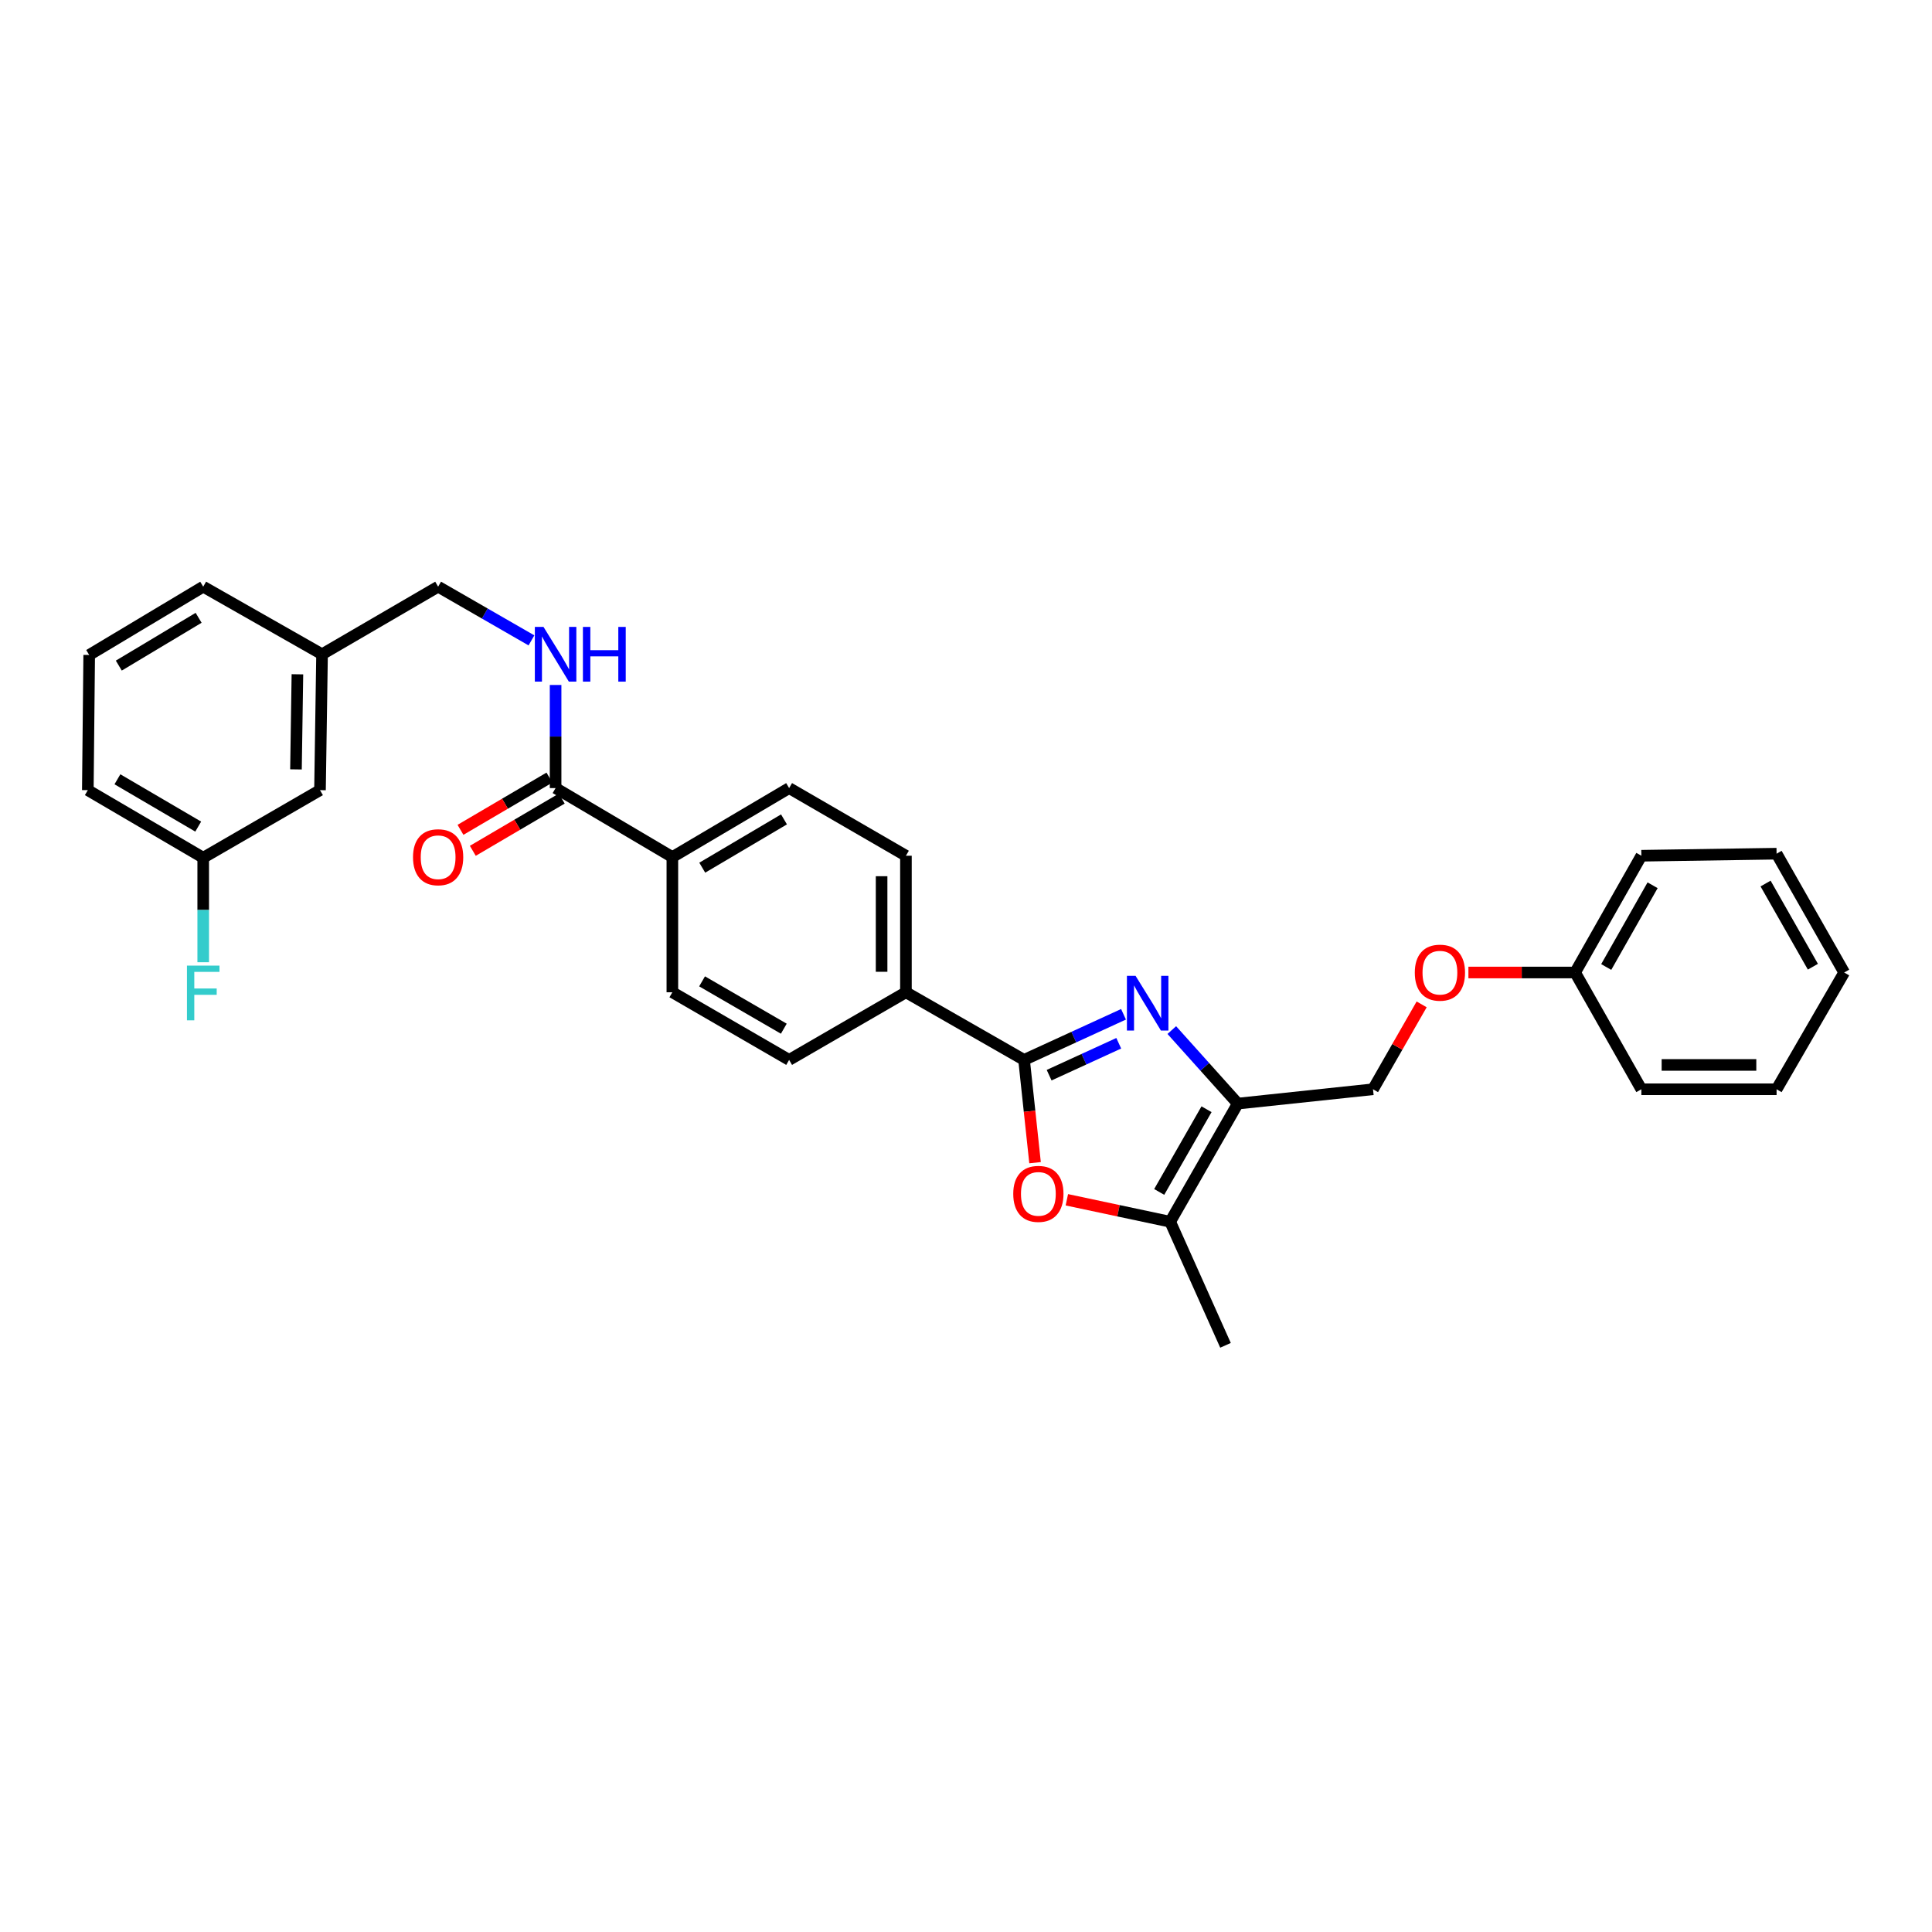 <?xml version='1.0' encoding='iso-8859-1'?>
<svg version='1.1' baseProfile='full'
              xmlns='http://www.w3.org/2000/svg'
                      xmlns:rdkit='http://www.rdkit.org/xml'
                      xmlns:xlink='http://www.w3.org/1999/xlink'
                  xml:space='preserve'
width='1000px' height='1000px' viewBox='0 0 1000 1000'>
<!-- END OF HEADER -->
<rect style='opacity:1.0;fill:#FFFFFF;stroke:none' width='1000' height='1000' x='0' y='0'> </rect>
<path class='bond-0' d='M 581.533,524.997 L 555.794,536.801' style='fill:none;fill-rule:evenodd;stroke:#0000FF;stroke-width:6px;stroke-linecap:butt;stroke-linejoin:miter;stroke-opacity:1' />
<path class='bond-0' d='M 555.794,536.801 L 530.054,548.605' style='fill:none;fill-rule:evenodd;stroke:#000000;stroke-width:6px;stroke-linecap:butt;stroke-linejoin:miter;stroke-opacity:1' />
<path class='bond-0' d='M 579.062,539.987 L 561.044,548.25' style='fill:none;fill-rule:evenodd;stroke:#0000FF;stroke-width:6px;stroke-linecap:butt;stroke-linejoin:miter;stroke-opacity:1' />
<path class='bond-0' d='M 561.044,548.25 L 543.027,556.513' style='fill:none;fill-rule:evenodd;stroke:#000000;stroke-width:6px;stroke-linecap:butt;stroke-linejoin:miter;stroke-opacity:1' />
<path class='bond-1' d='M 606.518,533.171 L 623.598,552.196' style='fill:none;fill-rule:evenodd;stroke:#0000FF;stroke-width:6px;stroke-linecap:butt;stroke-linejoin:miter;stroke-opacity:1' />
<path class='bond-1' d='M 623.598,552.196 L 640.678,571.221' style='fill:none;fill-rule:evenodd;stroke:#000000;stroke-width:6px;stroke-linecap:butt;stroke-linejoin:miter;stroke-opacity:1' />
<path class='bond-2' d='M 530.054,548.605 L 532.898,575.205' style='fill:none;fill-rule:evenodd;stroke:#000000;stroke-width:6px;stroke-linecap:butt;stroke-linejoin:miter;stroke-opacity:1' />
<path class='bond-2' d='M 532.898,575.205 L 535.741,601.805' style='fill:none;fill-rule:evenodd;stroke:#FF0000;stroke-width:6px;stroke-linecap:butt;stroke-linejoin:miter;stroke-opacity:1' />
<path class='bond-5' d='M 530.054,548.605 L 468.91,513.596' style='fill:none;fill-rule:evenodd;stroke:#000000;stroke-width:6px;stroke-linecap:butt;stroke-linejoin:miter;stroke-opacity:1' />
<path class='bond-3' d='M 640.678,571.221 L 605.684,632.372' style='fill:none;fill-rule:evenodd;stroke:#000000;stroke-width:6px;stroke-linecap:butt;stroke-linejoin:miter;stroke-opacity:1' />
<path class='bond-3' d='M 624.497,574.138 L 600.001,616.944' style='fill:none;fill-rule:evenodd;stroke:#000000;stroke-width:6px;stroke-linecap:butt;stroke-linejoin:miter;stroke-opacity:1' />
<path class='bond-8' d='M 640.678,571.221 L 710.668,563.803' style='fill:none;fill-rule:evenodd;stroke:#000000;stroke-width:6px;stroke-linecap:butt;stroke-linejoin:miter;stroke-opacity:1' />
<path class='bond-30' d='M 552.202,621.001 L 578.943,626.687' style='fill:none;fill-rule:evenodd;stroke:#FF0000;stroke-width:6px;stroke-linecap:butt;stroke-linejoin:miter;stroke-opacity:1' />
<path class='bond-30' d='M 578.943,626.687 L 605.684,632.372' style='fill:none;fill-rule:evenodd;stroke:#000000;stroke-width:6px;stroke-linecap:butt;stroke-linejoin:miter;stroke-opacity:1' />
<path class='bond-21' d='M 605.684,632.372 L 634.318,696.337' style='fill:none;fill-rule:evenodd;stroke:#000000;stroke-width:6px;stroke-linecap:butt;stroke-linejoin:miter;stroke-opacity:1' />
<path class='bond-4' d='M 287.576,407.913 L 348.014,443.621' style='fill:none;fill-rule:evenodd;stroke:#000000;stroke-width:6px;stroke-linecap:butt;stroke-linejoin:miter;stroke-opacity:1' />
<path class='bond-6' d='M 287.576,407.913 L 287.576,381.228' style='fill:none;fill-rule:evenodd;stroke:#000000;stroke-width:6px;stroke-linecap:butt;stroke-linejoin:miter;stroke-opacity:1' />
<path class='bond-6' d='M 287.576,381.228 L 287.576,354.543' style='fill:none;fill-rule:evenodd;stroke:#0000FF;stroke-width:6px;stroke-linecap:butt;stroke-linejoin:miter;stroke-opacity:1' />
<path class='bond-9' d='M 284.387,402.482 L 261.367,416.001' style='fill:none;fill-rule:evenodd;stroke:#000000;stroke-width:6px;stroke-linecap:butt;stroke-linejoin:miter;stroke-opacity:1' />
<path class='bond-9' d='M 261.367,416.001 L 238.348,429.52' style='fill:none;fill-rule:evenodd;stroke:#FF0000;stroke-width:6px;stroke-linecap:butt;stroke-linejoin:miter;stroke-opacity:1' />
<path class='bond-9' d='M 290.765,413.343 L 267.746,426.862' style='fill:none;fill-rule:evenodd;stroke:#000000;stroke-width:6px;stroke-linecap:butt;stroke-linejoin:miter;stroke-opacity:1' />
<path class='bond-9' d='M 267.746,426.862 L 244.727,440.381' style='fill:none;fill-rule:evenodd;stroke:#FF0000;stroke-width:6px;stroke-linecap:butt;stroke-linejoin:miter;stroke-opacity:1' />
<path class='bond-10' d='M 468.91,513.596 L 468.91,442.928' style='fill:none;fill-rule:evenodd;stroke:#000000;stroke-width:6px;stroke-linecap:butt;stroke-linejoin:miter;stroke-opacity:1' />
<path class='bond-10' d='M 456.314,502.996 L 456.314,453.528' style='fill:none;fill-rule:evenodd;stroke:#000000;stroke-width:6px;stroke-linecap:butt;stroke-linejoin:miter;stroke-opacity:1' />
<path class='bond-11' d='M 468.91,513.596 L 408.451,548.605' style='fill:none;fill-rule:evenodd;stroke:#000000;stroke-width:6px;stroke-linecap:butt;stroke-linejoin:miter;stroke-opacity:1' />
<path class='bond-15' d='M 275.082,331.462 L 250.928,317.562' style='fill:none;fill-rule:evenodd;stroke:#0000FF;stroke-width:6px;stroke-linecap:butt;stroke-linejoin:miter;stroke-opacity:1' />
<path class='bond-15' d='M 250.928,317.562 L 226.775,303.663' style='fill:none;fill-rule:evenodd;stroke:#000000;stroke-width:6px;stroke-linecap:butt;stroke-linejoin:miter;stroke-opacity:1' />
<path class='bond-7' d='M 348.014,443.621 L 348.014,513.596' style='fill:none;fill-rule:evenodd;stroke:#000000;stroke-width:6px;stroke-linecap:butt;stroke-linejoin:miter;stroke-opacity:1' />
<path class='bond-31' d='M 348.014,443.621 L 408.451,407.913' style='fill:none;fill-rule:evenodd;stroke:#000000;stroke-width:6px;stroke-linecap:butt;stroke-linejoin:miter;stroke-opacity:1' />
<path class='bond-31' d='M 363.486,449.109 L 405.793,424.113' style='fill:none;fill-rule:evenodd;stroke:#000000;stroke-width:6px;stroke-linecap:butt;stroke-linejoin:miter;stroke-opacity:1' />
<path class='bond-14' d='M 710.668,563.803 L 723.255,541.835' style='fill:none;fill-rule:evenodd;stroke:#000000;stroke-width:6px;stroke-linecap:butt;stroke-linejoin:miter;stroke-opacity:1' />
<path class='bond-14' d='M 723.255,541.835 L 735.843,519.867' style='fill:none;fill-rule:evenodd;stroke:#FF0000;stroke-width:6px;stroke-linecap:butt;stroke-linejoin:miter;stroke-opacity:1' />
<path class='bond-12' d='M 468.91,442.928 L 408.451,407.913' style='fill:none;fill-rule:evenodd;stroke:#000000;stroke-width:6px;stroke-linecap:butt;stroke-linejoin:miter;stroke-opacity:1' />
<path class='bond-13' d='M 408.451,548.605 L 348.014,513.596' style='fill:none;fill-rule:evenodd;stroke:#000000;stroke-width:6px;stroke-linecap:butt;stroke-linejoin:miter;stroke-opacity:1' />
<path class='bond-13' d='M 405.699,532.454 L 363.393,507.948' style='fill:none;fill-rule:evenodd;stroke:#000000;stroke-width:6px;stroke-linecap:butt;stroke-linejoin:miter;stroke-opacity:1' />
<path class='bond-20' d='M 760.048,503.366 L 787.664,503.366' style='fill:none;fill-rule:evenodd;stroke:#FF0000;stroke-width:6px;stroke-linecap:butt;stroke-linejoin:miter;stroke-opacity:1' />
<path class='bond-20' d='M 787.664,503.366 L 815.281,503.366' style='fill:none;fill-rule:evenodd;stroke:#000000;stroke-width:6px;stroke-linecap:butt;stroke-linejoin:miter;stroke-opacity:1' />
<path class='bond-18' d='M 226.775,303.663 L 166.694,338.651' style='fill:none;fill-rule:evenodd;stroke:#000000;stroke-width:6px;stroke-linecap:butt;stroke-linejoin:miter;stroke-opacity:1' />
<path class='bond-16' d='M 165.63,408.976 L 166.694,338.651' style='fill:none;fill-rule:evenodd;stroke:#000000;stroke-width:6px;stroke-linecap:butt;stroke-linejoin:miter;stroke-opacity:1' />
<path class='bond-16' d='M 153.196,398.237 L 153.94,349.009' style='fill:none;fill-rule:evenodd;stroke:#000000;stroke-width:6px;stroke-linecap:butt;stroke-linejoin:miter;stroke-opacity:1' />
<path class='bond-17' d='M 165.63,408.976 L 105.185,443.964' style='fill:none;fill-rule:evenodd;stroke:#000000;stroke-width:6px;stroke-linecap:butt;stroke-linejoin:miter;stroke-opacity:1' />
<path class='bond-19' d='M 105.185,443.964 L 105.185,471.007' style='fill:none;fill-rule:evenodd;stroke:#000000;stroke-width:6px;stroke-linecap:butt;stroke-linejoin:miter;stroke-opacity:1' />
<path class='bond-19' d='M 105.185,471.007 L 105.185,498.05' style='fill:none;fill-rule:evenodd;stroke:#33CCCC;stroke-width:6px;stroke-linecap:butt;stroke-linejoin:miter;stroke-opacity:1' />
<path class='bond-33' d='M 105.185,443.964 L 45.455,408.976' style='fill:none;fill-rule:evenodd;stroke:#000000;stroke-width:6px;stroke-linecap:butt;stroke-linejoin:miter;stroke-opacity:1' />
<path class='bond-33' d='M 102.592,427.847 L 60.78,403.356' style='fill:none;fill-rule:evenodd;stroke:#000000;stroke-width:6px;stroke-linecap:butt;stroke-linejoin:miter;stroke-opacity:1' />
<path class='bond-24' d='M 166.694,338.651 L 105.185,303.663' style='fill:none;fill-rule:evenodd;stroke:#000000;stroke-width:6px;stroke-linecap:butt;stroke-linejoin:miter;stroke-opacity:1' />
<path class='bond-25' d='M 815.281,503.366 L 849.569,442.928' style='fill:none;fill-rule:evenodd;stroke:#000000;stroke-width:6px;stroke-linecap:butt;stroke-linejoin:miter;stroke-opacity:1' />
<path class='bond-25' d='M 831.379,500.515 L 855.381,458.209' style='fill:none;fill-rule:evenodd;stroke:#000000;stroke-width:6px;stroke-linecap:butt;stroke-linejoin:miter;stroke-opacity:1' />
<path class='bond-26' d='M 815.281,503.366 L 849.569,563.803' style='fill:none;fill-rule:evenodd;stroke:#000000;stroke-width:6px;stroke-linecap:butt;stroke-linejoin:miter;stroke-opacity:1' />
<path class='bond-22' d='M 46.168,339.008 L 105.185,303.663' style='fill:none;fill-rule:evenodd;stroke:#000000;stroke-width:6px;stroke-linecap:butt;stroke-linejoin:miter;stroke-opacity:1' />
<path class='bond-22' d='M 61.492,344.512 L 102.804,319.771' style='fill:none;fill-rule:evenodd;stroke:#000000;stroke-width:6px;stroke-linecap:butt;stroke-linejoin:miter;stroke-opacity:1' />
<path class='bond-23' d='M 46.168,339.008 L 45.455,408.976' style='fill:none;fill-rule:evenodd;stroke:#000000;stroke-width:6px;stroke-linecap:butt;stroke-linejoin:miter;stroke-opacity:1' />
<path class='bond-28' d='M 849.569,442.928 L 919.558,441.865' style='fill:none;fill-rule:evenodd;stroke:#000000;stroke-width:6px;stroke-linecap:butt;stroke-linejoin:miter;stroke-opacity:1' />
<path class='bond-27' d='M 849.569,563.803 L 919.558,563.803' style='fill:none;fill-rule:evenodd;stroke:#000000;stroke-width:6px;stroke-linecap:butt;stroke-linejoin:miter;stroke-opacity:1' />
<path class='bond-27' d='M 860.067,551.208 L 909.059,551.208' style='fill:none;fill-rule:evenodd;stroke:#000000;stroke-width:6px;stroke-linecap:butt;stroke-linejoin:miter;stroke-opacity:1' />
<path class='bond-29' d='M 919.558,563.803 L 954.545,503.366' style='fill:none;fill-rule:evenodd;stroke:#000000;stroke-width:6px;stroke-linecap:butt;stroke-linejoin:miter;stroke-opacity:1' />
<path class='bond-32' d='M 919.558,441.865 L 954.545,503.366' style='fill:none;fill-rule:evenodd;stroke:#000000;stroke-width:6px;stroke-linecap:butt;stroke-linejoin:miter;stroke-opacity:1' />
<path class='bond-32' d='M 913.858,457.318 L 938.349,500.369' style='fill:none;fill-rule:evenodd;stroke:#000000;stroke-width:6px;stroke-linecap:butt;stroke-linejoin:miter;stroke-opacity:1' />
<path  class='atom-0' d='M 587.773 505.104
L 597.053 520.104
Q 597.973 521.584, 599.453 524.264
Q 600.933 526.944, 601.013 527.104
L 601.013 505.104
L 604.773 505.104
L 604.773 533.424
L 600.893 533.424
L 590.933 517.024
Q 589.773 515.104, 588.533 512.904
Q 587.333 510.704, 586.973 510.024
L 586.973 533.424
L 583.293 533.424
L 583.293 505.104
L 587.773 505.104
' fill='#0000FF'/>
<path  class='atom-3' d='M 524.458 617.946
Q 524.458 611.146, 527.818 607.346
Q 531.178 603.546, 537.458 603.546
Q 543.738 603.546, 547.098 607.346
Q 550.458 611.146, 550.458 617.946
Q 550.458 624.826, 547.058 628.746
Q 543.658 632.626, 537.458 632.626
Q 531.218 632.626, 527.818 628.746
Q 524.458 624.866, 524.458 617.946
M 537.458 629.426
Q 541.778 629.426, 544.098 626.546
Q 546.458 623.626, 546.458 617.946
Q 546.458 612.386, 544.098 609.586
Q 541.778 606.746, 537.458 606.746
Q 533.138 606.746, 530.778 609.546
Q 528.458 612.346, 528.458 617.946
Q 528.458 623.666, 530.778 626.546
Q 533.138 629.426, 537.458 629.426
' fill='#FF0000'/>
<path  class='atom-7' d='M 281.316 324.491
L 290.596 339.491
Q 291.516 340.971, 292.996 343.651
Q 294.476 346.331, 294.556 346.491
L 294.556 324.491
L 298.316 324.491
L 298.316 352.811
L 294.436 352.811
L 284.476 336.411
Q 283.316 334.491, 282.076 332.291
Q 280.876 330.091, 280.516 329.411
L 280.516 352.811
L 276.836 352.811
L 276.836 324.491
L 281.316 324.491
' fill='#0000FF'/>
<path  class='atom-7' d='M 301.716 324.491
L 305.556 324.491
L 305.556 336.531
L 320.036 336.531
L 320.036 324.491
L 323.876 324.491
L 323.876 352.811
L 320.036 352.811
L 320.036 339.731
L 305.556 339.731
L 305.556 352.811
L 301.716 352.811
L 301.716 324.491
' fill='#0000FF'/>
<path  class='atom-10' d='M 213.775 443.701
Q 213.775 436.901, 217.135 433.101
Q 220.495 429.301, 226.775 429.301
Q 233.055 429.301, 236.415 433.101
Q 239.775 436.901, 239.775 443.701
Q 239.775 450.581, 236.375 454.501
Q 232.975 458.381, 226.775 458.381
Q 220.535 458.381, 217.135 454.501
Q 213.775 450.621, 213.775 443.701
M 226.775 455.181
Q 231.095 455.181, 233.415 452.301
Q 235.775 449.381, 235.775 443.701
Q 235.775 438.141, 233.415 435.341
Q 231.095 432.501, 226.775 432.501
Q 222.455 432.501, 220.095 435.301
Q 217.775 438.101, 217.775 443.701
Q 217.775 449.421, 220.095 452.301
Q 222.455 455.181, 226.775 455.181
' fill='#FF0000'/>
<path  class='atom-15' d='M 732.298 503.446
Q 732.298 496.646, 735.658 492.846
Q 739.018 489.046, 745.298 489.046
Q 751.578 489.046, 754.938 492.846
Q 758.298 496.646, 758.298 503.446
Q 758.298 510.326, 754.898 514.246
Q 751.498 518.126, 745.298 518.126
Q 739.058 518.126, 735.658 514.246
Q 732.298 510.366, 732.298 503.446
M 745.298 514.926
Q 749.618 514.926, 751.938 512.046
Q 754.298 509.126, 754.298 503.446
Q 754.298 497.886, 751.938 495.086
Q 749.618 492.246, 745.298 492.246
Q 740.978 492.246, 738.618 495.046
Q 736.298 497.846, 736.298 503.446
Q 736.298 509.166, 738.618 512.046
Q 740.978 514.926, 745.298 514.926
' fill='#FF0000'/>
<path  class='atom-20' d='M 96.765 499.8
L 113.605 499.8
L 113.605 503.04
L 100.565 503.04
L 100.565 511.64
L 112.165 511.64
L 112.165 514.92
L 100.565 514.92
L 100.565 528.12
L 96.765 528.12
L 96.765 499.8
' fill='#33CCCC'/>
</svg>
